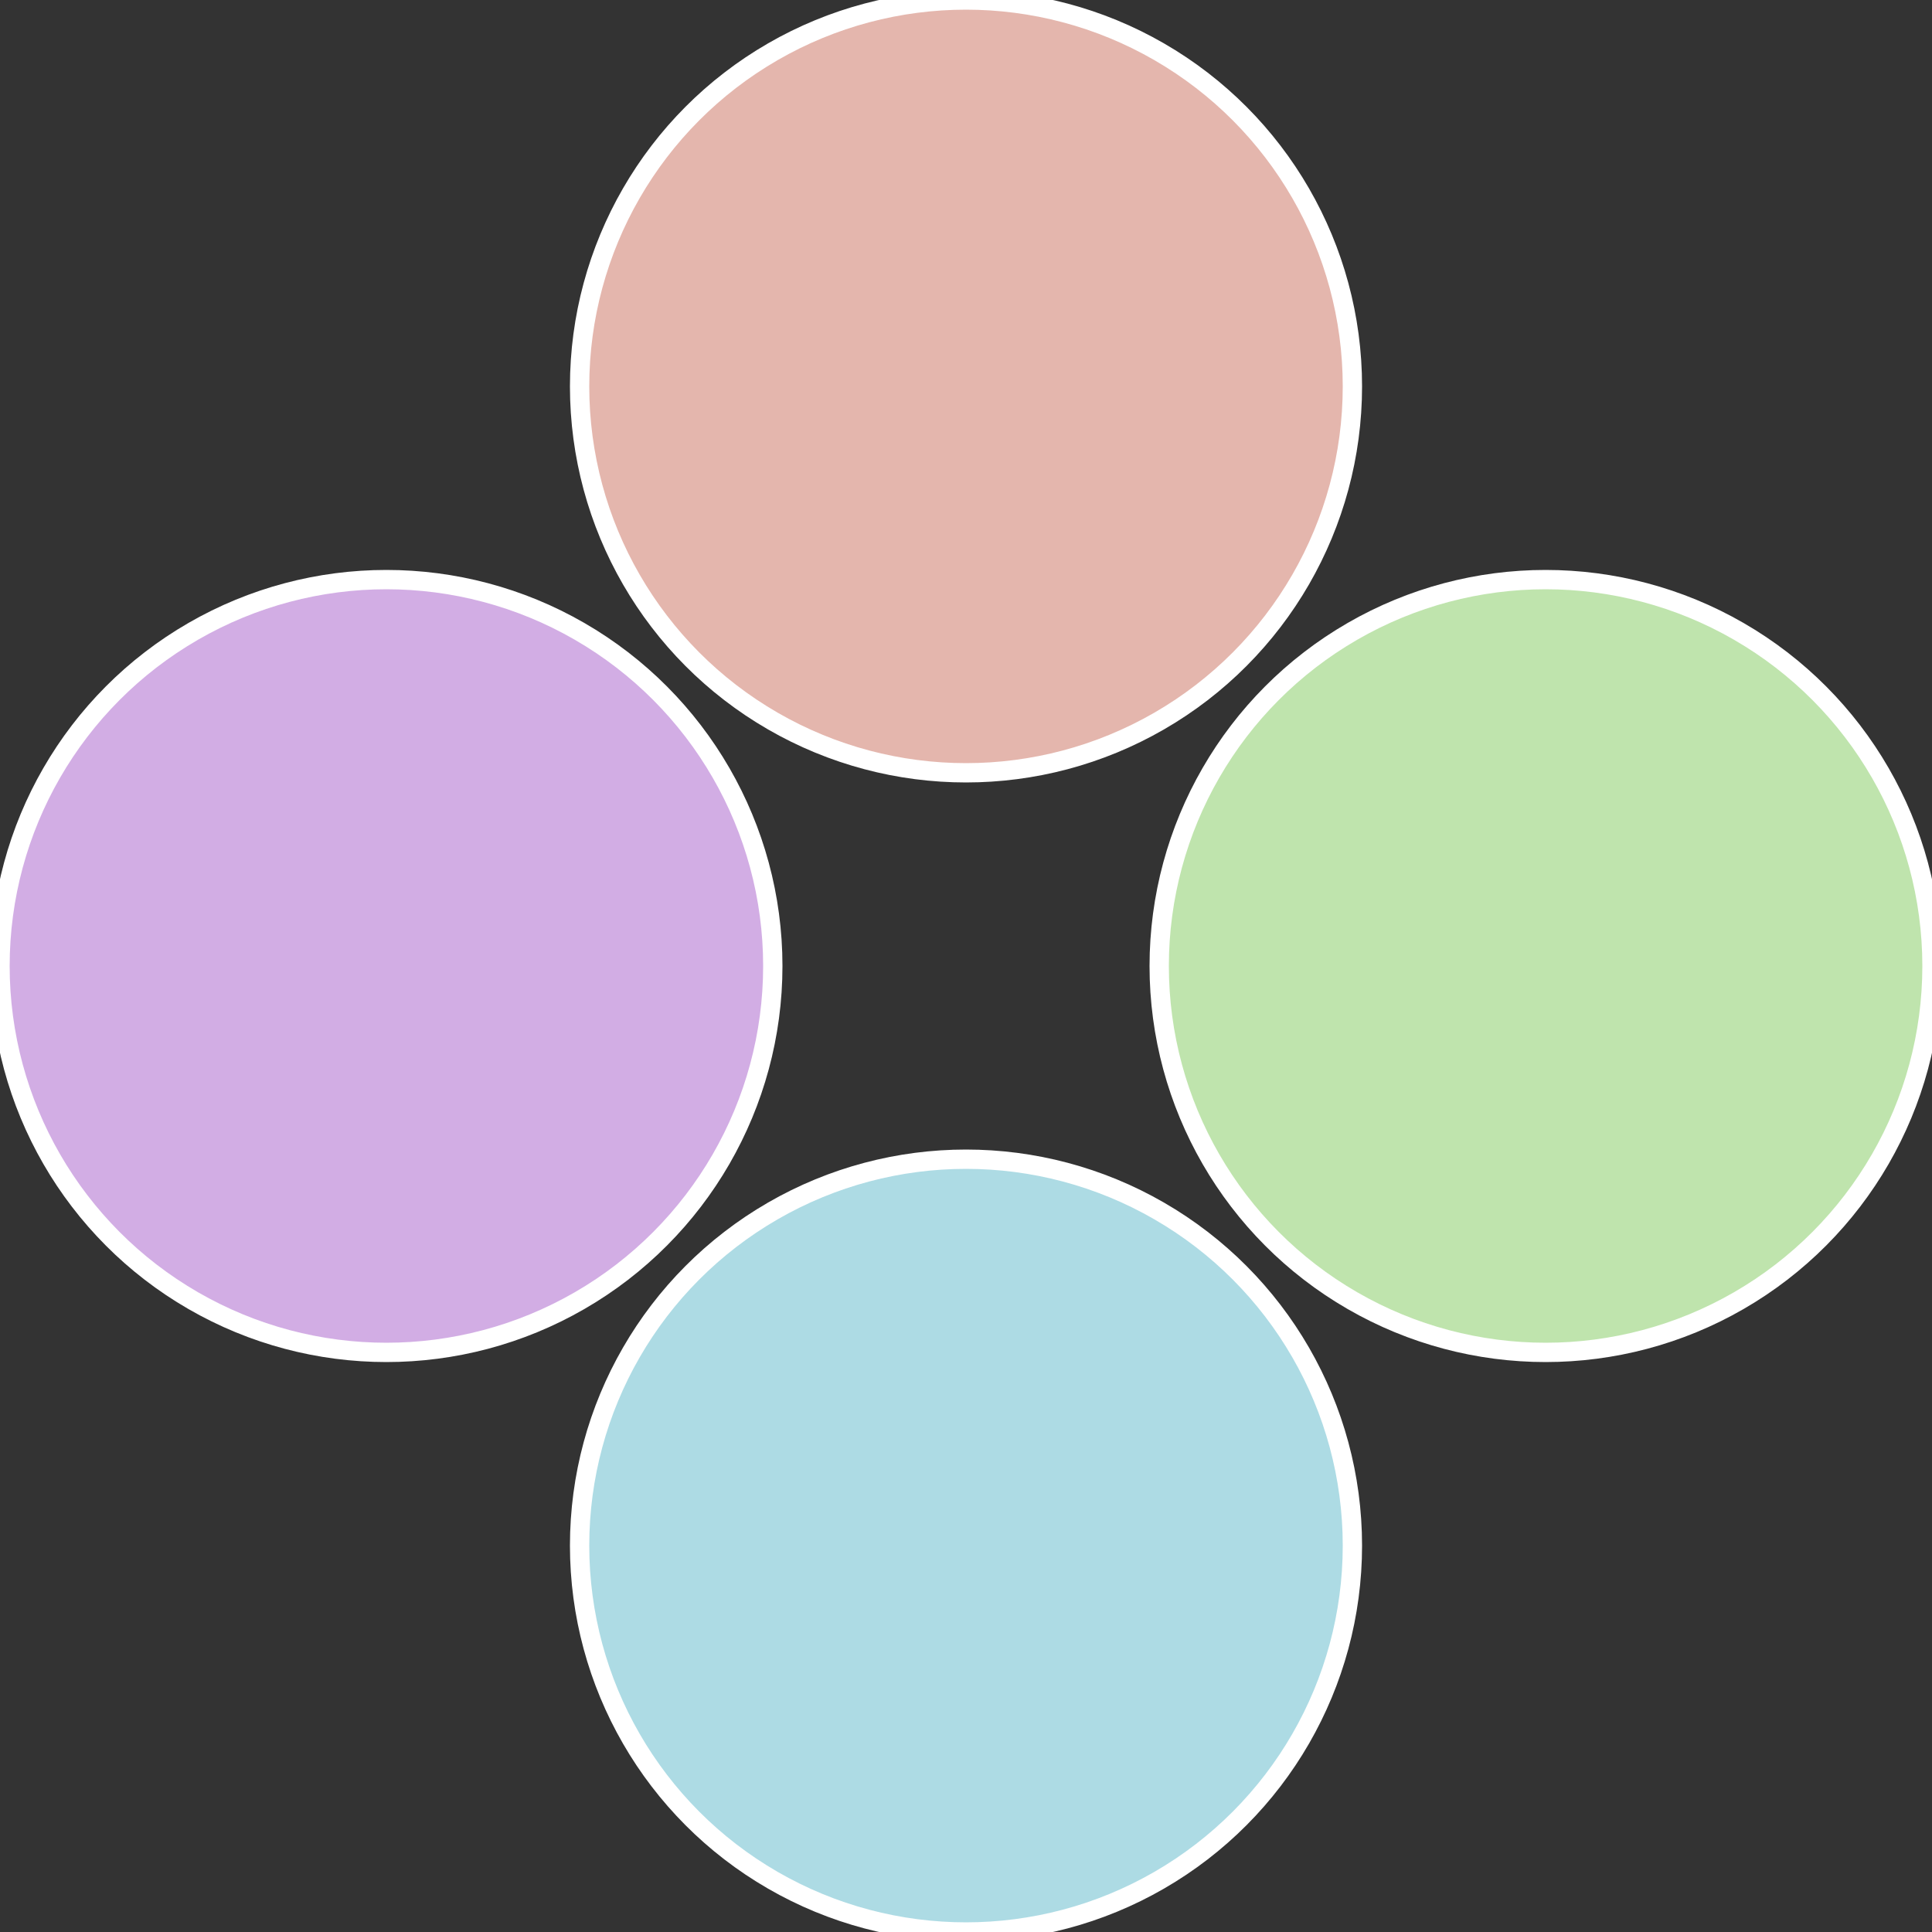<?xml version="1.0" standalone="no"?>
<svg width="500" height="500" viewBox="-1 -1 2 2" xmlns="http://www.w3.org/2000/svg">
 
                <rect x="-1" y="-1" width="2" height="2" fill="#333333" stroke="none"/>
 
                <circle cx="0.6" cy="0" r="0.4" fill="#bfe4ad" stroke="#fff" stroke-width="1%" />
             
                <circle cx="3.6739403974421E-17" cy="0.6" r="0.4" fill="#addbe4" stroke="#fff" stroke-width="1%" />
             
                <circle cx="-0.6" cy="7.3478807948841E-17" r="0.4" fill="#d2ade4" stroke="#fff" stroke-width="1%" />
             
                <circle cx="-1.1021821192326E-16" cy="-0.6" r="0.4" fill="#e4b6ad" stroke="#fff" stroke-width="1%" />
            </svg>
